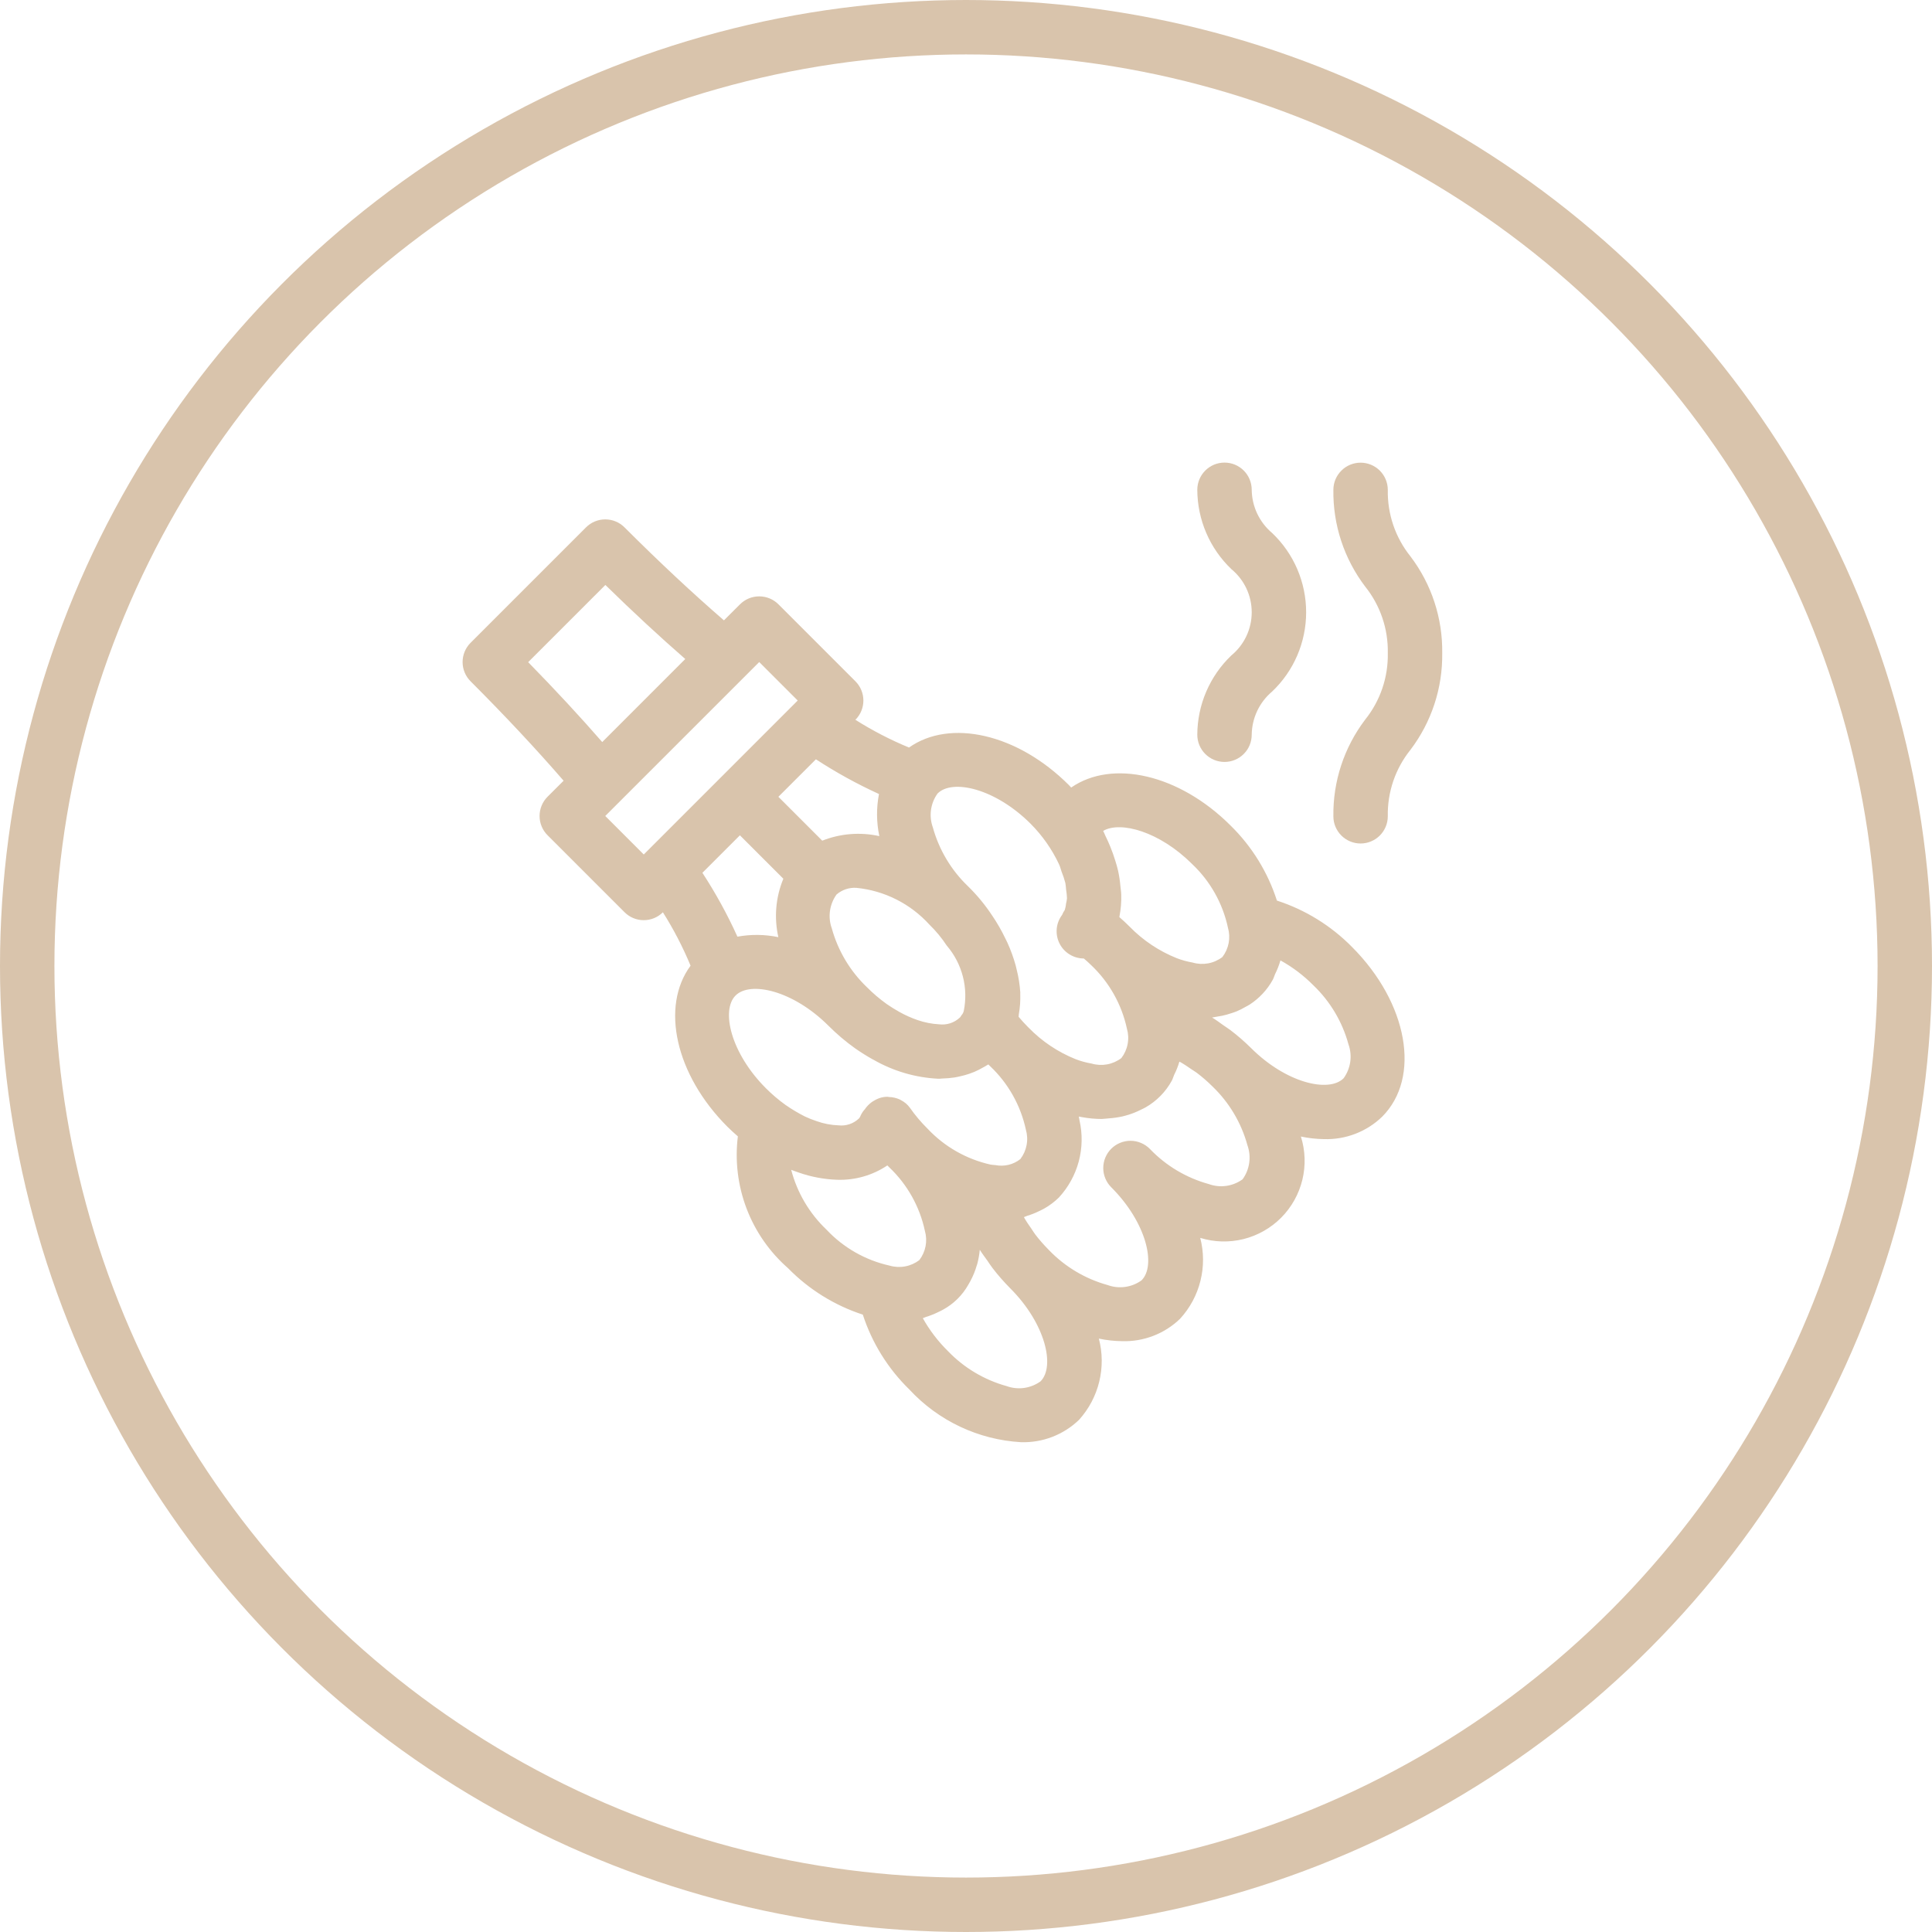 <?xml version="1.0" encoding="UTF-8"?> <svg xmlns="http://www.w3.org/2000/svg" width="71" height="71" viewBox="0 0 71 71" fill="none"><circle cx="35.5" cy="35.5" r="34.5" stroke="#D9C4AC" stroke-width="2"></circle><path d="M46.926 33.096C46.591 32.053 46.008 31.108 45.226 30.341C43.33 28.445 40.869 27.9 39.365 28.942C39.336 28.913 39.315 28.885 39.286 28.856C37.382 26.951 34.907 26.41 33.405 27.472C32.721 27.189 32.062 26.848 31.435 26.452L31.436 26.451C31.529 26.359 31.603 26.248 31.653 26.127C31.703 26.006 31.729 25.876 31.729 25.744C31.729 25.613 31.703 25.483 31.653 25.362C31.603 25.24 31.529 25.13 31.436 25.037L28.608 22.209C28.515 22.116 28.405 22.042 28.284 21.992C28.162 21.942 28.032 21.916 27.901 21.916C27.769 21.916 27.639 21.942 27.518 21.992C27.397 22.042 27.287 22.116 27.194 22.209L26.604 22.798C25.461 21.808 24.239 20.668 22.95 19.38C22.857 19.287 22.747 19.213 22.626 19.163C22.504 19.113 22.374 19.087 22.243 19.087C22.112 19.087 21.982 19.113 21.86 19.163C21.739 19.213 21.629 19.287 21.536 19.38L17.293 23.623C17.2 23.716 17.126 23.826 17.076 23.948C17.026 24.069 17 24.199 17 24.33C17 24.462 17.026 24.591 17.076 24.713C17.126 24.834 17.2 24.944 17.293 25.037C18.578 26.322 19.719 27.545 20.712 28.691L20.122 29.28C20.029 29.373 19.955 29.483 19.905 29.605C19.855 29.726 19.829 29.856 19.829 29.987C19.829 30.119 19.855 30.249 19.905 30.37C19.955 30.491 20.029 30.602 20.122 30.694L22.951 33.523C23.137 33.71 23.391 33.816 23.655 33.816C23.92 33.817 24.174 33.712 24.361 33.526C24.755 34.15 25.095 34.806 25.378 35.488C24.276 36.982 24.809 39.483 26.734 41.409C26.859 41.533 26.987 41.648 27.116 41.761C27.005 42.658 27.115 43.568 27.436 44.413C27.758 45.258 28.282 46.011 28.961 46.606C29.726 47.388 30.669 47.973 31.708 48.312C32.046 49.353 32.633 50.297 33.416 51.061C34.482 52.214 35.953 52.909 37.52 53C37.913 53.012 38.304 52.946 38.67 52.805C39.036 52.664 39.371 52.451 39.654 52.178C40.014 51.78 40.269 51.299 40.396 50.778C40.523 50.257 40.519 49.712 40.382 49.193C40.662 49.252 40.947 49.284 41.232 49.287C41.625 49.3 42.016 49.233 42.383 49.092C42.749 48.951 43.084 48.738 43.366 48.465C43.728 48.071 43.986 47.593 44.115 47.073C44.245 46.554 44.243 46.01 44.108 45.492C44.625 45.651 45.175 45.666 45.7 45.535C46.224 45.404 46.703 45.131 47.084 44.748C47.465 44.364 47.733 43.884 47.861 43.358C47.988 42.833 47.97 42.283 47.807 41.767C48.087 41.827 48.372 41.858 48.658 41.862C49.05 41.874 49.441 41.808 49.808 41.667C50.174 41.526 50.509 41.313 50.791 41.041C52.231 39.601 51.744 36.858 49.681 34.796C48.913 34.017 47.967 33.433 46.926 33.096ZM22.247 21.497C23.269 22.497 24.252 23.407 25.183 24.218L22.132 27.27C21.319 26.337 20.408 25.354 19.41 24.334L22.247 21.497ZM43.812 31.755C44.476 32.383 44.934 33.197 45.126 34.091C45.179 34.274 45.188 34.468 45.153 34.655C45.117 34.843 45.038 35.019 44.922 35.171C44.769 35.288 44.589 35.368 44.399 35.403C44.209 35.438 44.013 35.428 43.828 35.373C43.629 35.338 43.434 35.285 43.246 35.213C42.594 34.952 42.003 34.557 41.513 34.054C41.394 33.934 41.269 33.818 41.137 33.704C41.138 33.696 41.137 33.688 41.139 33.68C41.191 33.417 41.213 33.149 41.205 32.881C41.203 32.779 41.185 32.675 41.175 32.571C41.159 32.382 41.131 32.194 41.091 32.008C41.063 31.881 41.025 31.756 40.986 31.629C40.933 31.454 40.871 31.281 40.799 31.106C40.745 30.976 40.689 30.848 40.625 30.72C40.594 30.658 40.575 30.596 40.541 30.534C41.183 30.163 42.617 30.561 43.812 31.755ZM37.872 30.27C38.308 30.707 38.664 31.216 38.925 31.775C38.965 31.864 38.98 31.942 39.011 32.028C39.066 32.164 39.113 32.304 39.151 32.447C39.164 32.526 39.173 32.606 39.178 32.687C39.197 32.795 39.207 32.904 39.211 33.013C39.205 33.077 39.194 33.14 39.178 33.202C39.17 33.283 39.154 33.364 39.13 33.441C39.09 33.498 39.057 33.559 39.031 33.623C38.919 33.772 38.851 33.949 38.834 34.134C38.818 34.319 38.853 34.505 38.936 34.671C39.019 34.837 39.147 34.977 39.305 35.074C39.463 35.172 39.645 35.224 39.83 35.224C39.924 35.304 40.015 35.384 40.099 35.468C40.763 36.096 41.221 36.91 41.414 37.804C41.467 37.987 41.476 38.181 41.44 38.368C41.405 38.556 41.326 38.732 41.209 38.884C41.056 39.001 40.877 39.08 40.686 39.115C40.496 39.15 40.301 39.14 40.115 39.085C39.916 39.051 39.722 38.998 39.533 38.926C38.881 38.665 38.291 38.27 37.801 37.766L37.8 37.766C37.666 37.631 37.544 37.499 37.434 37.368C37.44 37.341 37.435 37.31 37.44 37.283C37.485 37.03 37.503 36.773 37.494 36.516C37.493 36.501 37.495 36.488 37.495 36.473C37.477 36.19 37.433 35.91 37.363 35.635C37.35 35.581 37.339 35.528 37.324 35.474C37.245 35.19 37.144 34.912 37.022 34.643C36.999 34.592 36.972 34.542 36.947 34.49C36.806 34.195 36.642 33.91 36.457 33.639C36.201 33.252 35.905 32.893 35.573 32.569C34.956 31.978 34.51 31.231 34.282 30.408C34.207 30.201 34.184 29.98 34.214 29.762C34.244 29.545 34.327 29.338 34.456 29.16C35.001 28.615 36.576 28.976 37.872 30.27ZM33.719 37.487C33.489 37.407 33.267 37.308 33.054 37.189C32.892 37.099 32.729 36.997 32.583 36.896C32.326 36.711 32.084 36.506 31.861 36.281C31.243 35.69 30.797 34.944 30.569 34.12C30.494 33.914 30.471 33.692 30.501 33.475C30.532 33.257 30.615 33.05 30.743 32.872C30.945 32.698 31.208 32.61 31.475 32.628C32.507 32.731 33.463 33.214 34.159 33.983C34.398 34.215 34.61 34.472 34.793 34.751C35.075 35.079 35.277 35.467 35.385 35.886C35.493 36.305 35.503 36.742 35.415 37.166L35.391 37.227C35.382 37.241 35.374 37.256 35.366 37.27C35.354 37.294 35.33 37.307 35.32 37.332L35.316 37.341C35.304 37.356 35.292 37.371 35.282 37.387L35.27 37.398C35.169 37.492 35.049 37.563 34.918 37.605C34.787 37.647 34.649 37.66 34.512 37.643C34.242 37.628 33.975 37.575 33.719 37.487ZM27.1 34.422C26.732 33.608 26.301 32.824 25.813 32.075L27.191 30.697L28.788 32.293C28.506 32.973 28.442 33.722 28.604 34.44C28.108 34.337 27.598 34.331 27.1 34.422ZM32.302 29.18C32.203 29.691 32.207 30.217 32.315 30.727C31.615 30.572 30.884 30.63 30.217 30.894L28.605 29.282L29.984 27.904C30.724 28.387 31.499 28.813 32.302 29.18ZM22.243 29.987L27.901 24.33L29.315 25.744L26.49 28.57L26.483 28.574L26.479 28.581L23.658 31.402L22.243 29.987ZM27.031 36.585C27.575 36.042 29.151 36.401 30.446 37.696C30.751 38.001 31.08 38.281 31.432 38.531C31.643 38.678 31.863 38.815 32.06 38.925L32.074 38.932L32.086 38.939L32.103 38.947C32.829 39.363 33.643 39.602 34.479 39.643H34.526C34.56 39.643 34.591 39.636 34.625 39.635C34.775 39.632 34.925 39.619 35.073 39.597C35.145 39.586 35.214 39.569 35.284 39.554C35.395 39.53 35.504 39.5 35.611 39.464C35.678 39.441 35.744 39.417 35.808 39.39C35.918 39.343 36.025 39.289 36.128 39.228C36.176 39.2 36.226 39.176 36.273 39.145C36.288 39.134 36.306 39.127 36.321 39.117C36.343 39.138 36.365 39.159 36.386 39.181C37.05 39.809 37.509 40.623 37.701 41.517C37.754 41.7 37.763 41.893 37.727 42.081C37.692 42.268 37.613 42.445 37.497 42.596C37.369 42.697 37.221 42.769 37.063 42.807C36.905 42.845 36.74 42.848 36.581 42.817C36.521 42.811 36.465 42.809 36.402 42.798C35.516 42.6 34.71 42.141 34.088 41.479C33.85 41.244 33.633 40.988 33.441 40.713C33.356 40.594 33.242 40.497 33.111 40.431C33.094 40.423 33.081 40.412 33.064 40.404C32.937 40.347 32.8 40.317 32.661 40.314C32.648 40.314 32.637 40.306 32.625 40.306C32.577 40.306 32.53 40.309 32.483 40.315C32.349 40.335 32.222 40.384 32.108 40.457C32.087 40.47 32.067 40.48 32.047 40.494C31.942 40.569 31.851 40.662 31.779 40.769C31.773 40.778 31.763 40.783 31.757 40.792C31.693 40.869 31.642 40.956 31.605 41.048C31.593 41.065 31.58 41.082 31.569 41.1L31.557 41.111C31.459 41.203 31.342 41.272 31.215 41.314C31.088 41.356 30.954 41.371 30.82 41.356C30.545 41.347 30.272 41.295 30.012 41.202C29.864 41.154 29.72 41.096 29.579 41.03C29.332 40.905 29.095 40.764 28.868 40.606C28.611 40.422 28.371 40.217 28.148 39.994C26.853 38.699 26.49 37.126 27.031 36.585ZM29.076 42.99C29.172 43.028 29.267 43.061 29.358 43.092C29.811 43.251 30.287 43.34 30.767 43.356C31.421 43.378 32.066 43.194 32.61 42.829C32.631 42.85 32.653 42.872 32.674 42.893C33.338 43.521 33.797 44.336 33.988 45.229C34.041 45.413 34.05 45.606 34.015 45.794C33.979 45.981 33.9 46.158 33.784 46.309C33.63 46.426 33.451 46.505 33.261 46.54C33.071 46.575 32.875 46.565 32.69 46.51C31.804 46.313 30.997 45.853 30.376 45.192C29.746 44.593 29.295 43.831 29.076 42.99ZM38.239 50.764C38.061 50.892 37.855 50.975 37.637 51.006C37.42 51.036 37.198 51.013 36.992 50.938C36.168 50.71 35.422 50.264 34.831 49.647C34.47 49.29 34.161 48.885 33.913 48.443C33.954 48.432 33.989 48.409 34.029 48.397C34.186 48.349 34.338 48.289 34.484 48.216C34.545 48.186 34.608 48.159 34.666 48.124C35.052 47.911 35.371 47.594 35.587 47.21C35.616 47.162 35.642 47.114 35.668 47.065C35.764 46.886 35.84 46.697 35.896 46.502C35.901 46.485 35.909 46.47 35.913 46.453C35.959 46.281 35.99 46.105 36.007 45.928C36.092 46.068 36.197 46.203 36.294 46.34C36.354 46.426 36.407 46.514 36.473 46.598C36.675 46.862 36.895 47.112 37.129 47.348C38.424 48.644 38.783 50.22 38.239 50.764ZM45.842 42.085C45.916 42.293 45.939 42.515 45.908 42.734C45.877 42.952 45.794 43.16 45.664 43.339C45.487 43.467 45.28 43.551 45.062 43.581C44.845 43.611 44.623 43.588 44.417 43.512C43.594 43.285 42.847 42.839 42.256 42.221C42.163 42.127 42.053 42.053 41.931 42.002C41.81 41.95 41.679 41.924 41.547 41.923C41.416 41.923 41.285 41.949 41.163 41.999C41.041 42.049 40.93 42.123 40.837 42.216C40.744 42.31 40.67 42.42 40.62 42.542C40.569 42.664 40.544 42.795 40.544 42.927C40.544 43.059 40.571 43.189 40.622 43.311C40.673 43.433 40.748 43.543 40.842 43.636C42.137 44.931 42.496 46.507 41.952 47.051C41.774 47.18 41.568 47.263 41.35 47.293C41.133 47.324 40.911 47.3 40.705 47.225C39.881 46.997 39.134 46.551 38.543 45.934C38.364 45.754 38.196 45.563 38.042 45.361C37.99 45.293 37.951 45.223 37.903 45.154C37.812 45.023 37.72 44.893 37.645 44.76C37.639 44.749 37.636 44.739 37.63 44.728C37.67 44.718 37.704 44.695 37.743 44.683C37.899 44.636 38.05 44.576 38.196 44.504C38.258 44.473 38.32 44.446 38.379 44.411C38.573 44.301 38.751 44.166 38.911 44.011C39.259 43.635 39.51 43.18 39.643 42.686C39.775 42.191 39.785 41.672 39.671 41.173C39.663 41.126 39.655 41.08 39.646 41.033C39.688 41.041 39.73 41.049 39.772 41.056C40.008 41.099 40.247 41.121 40.487 41.122C40.507 41.122 40.526 41.117 40.545 41.117C40.616 41.115 40.681 41.104 40.751 41.099C40.918 41.088 41.085 41.064 41.249 41.028C41.329 41.009 41.406 40.987 41.484 40.963C41.63 40.917 41.773 40.859 41.91 40.79C41.975 40.758 42.04 40.73 42.102 40.694C42.506 40.463 42.839 40.124 43.063 39.715C43.1 39.649 43.117 39.572 43.149 39.502C43.227 39.348 43.291 39.187 43.34 39.021L43.342 39.016C43.354 39.022 43.366 39.026 43.379 39.033C43.514 39.108 43.647 39.201 43.78 39.292C43.848 39.339 43.917 39.377 43.984 39.427C44.185 39.58 44.376 39.745 44.554 39.923C45.171 40.514 45.616 41.261 45.842 42.085ZM49.377 39.626C48.835 40.166 47.264 39.804 45.969 38.509C45.734 38.276 45.484 38.059 45.221 37.859C45.139 37.797 45.055 37.746 44.972 37.687C44.829 37.587 44.69 37.48 44.543 37.393C44.596 37.388 44.645 37.373 44.697 37.366C44.771 37.355 44.843 37.343 44.915 37.328C45.029 37.303 45.141 37.273 45.251 37.235C45.316 37.214 45.382 37.193 45.446 37.167C45.557 37.12 45.665 37.065 45.769 37.004C45.82 36.975 45.874 36.951 45.922 36.919C46.278 36.688 46.572 36.373 46.776 36.002C46.811 35.939 46.828 35.865 46.858 35.799C46.938 35.641 47.002 35.476 47.052 35.307L47.057 35.295C47.502 35.541 47.909 35.849 48.267 36.211C48.884 36.802 49.329 37.549 49.554 38.373C49.629 38.581 49.652 38.803 49.621 39.022C49.59 39.24 49.506 39.448 49.377 39.626Z" fill="#D9C4AC"></path><path d="M51.833 20.446C51.277 19.753 50.983 18.888 51.001 18C51 17.735 50.894 17.482 50.707 17.295C50.519 17.108 50.265 17.003 50.001 17.003C49.736 17.003 49.482 17.108 49.295 17.295C49.107 17.482 49.001 17.735 49.001 18C48.982 19.282 49.394 20.534 50.169 21.555C50.724 22.247 51.019 23.113 51.001 24.001C51.019 24.888 50.724 25.754 50.169 26.446C49.394 27.468 48.982 28.719 49.001 30.001C49.001 30.266 49.107 30.519 49.295 30.706C49.482 30.893 49.736 30.998 50.001 30.998C50.265 30.998 50.519 30.893 50.707 30.706C50.894 30.519 51 30.266 51.001 30.001C50.983 29.113 51.277 28.248 51.833 27.556C52.608 26.534 53.019 25.283 53.001 24.001C53.019 22.718 52.608 21.467 51.833 20.446Z" fill="#D9C4AC"></path><path d="M44 27.001C44 27.132 44.026 27.262 44.076 27.384C44.126 27.505 44.2 27.615 44.293 27.708C44.386 27.801 44.496 27.875 44.617 27.925C44.739 27.975 44.869 28.001 45 28.001C45.131 28.001 45.261 27.975 45.383 27.925C45.504 27.875 45.614 27.801 45.707 27.708C45.8 27.615 45.874 27.505 45.924 27.384C45.974 27.262 46 27.132 46 27.001C46.004 26.698 46.072 26.4 46.201 26.127C46.33 25.853 46.517 25.61 46.748 25.415C47.144 25.04 47.459 24.588 47.674 24.087C47.889 23.586 48 23.046 48 22.5C48 21.955 47.889 21.415 47.674 20.914C47.459 20.413 47.144 19.961 46.748 19.586C46.517 19.39 46.33 19.148 46.201 18.874C46.072 18.601 46.004 18.302 46 18C46 17.735 45.895 17.48 45.707 17.293C45.52 17.105 45.265 17 45 17C44.735 17 44.48 17.105 44.293 17.293C44.105 17.48 44 17.735 44 18C44.002 18.545 44.114 19.084 44.329 19.585C44.544 20.086 44.858 20.538 45.252 20.915C45.486 21.108 45.675 21.35 45.804 21.624C45.933 21.898 46 22.197 46 22.5C46 22.803 45.933 23.103 45.804 23.377C45.675 23.651 45.486 23.893 45.252 24.086C44.858 24.462 44.544 24.915 44.329 25.416C44.114 25.916 44.002 26.456 44 27.001Z" fill="#D9C4AC"></path></svg> 